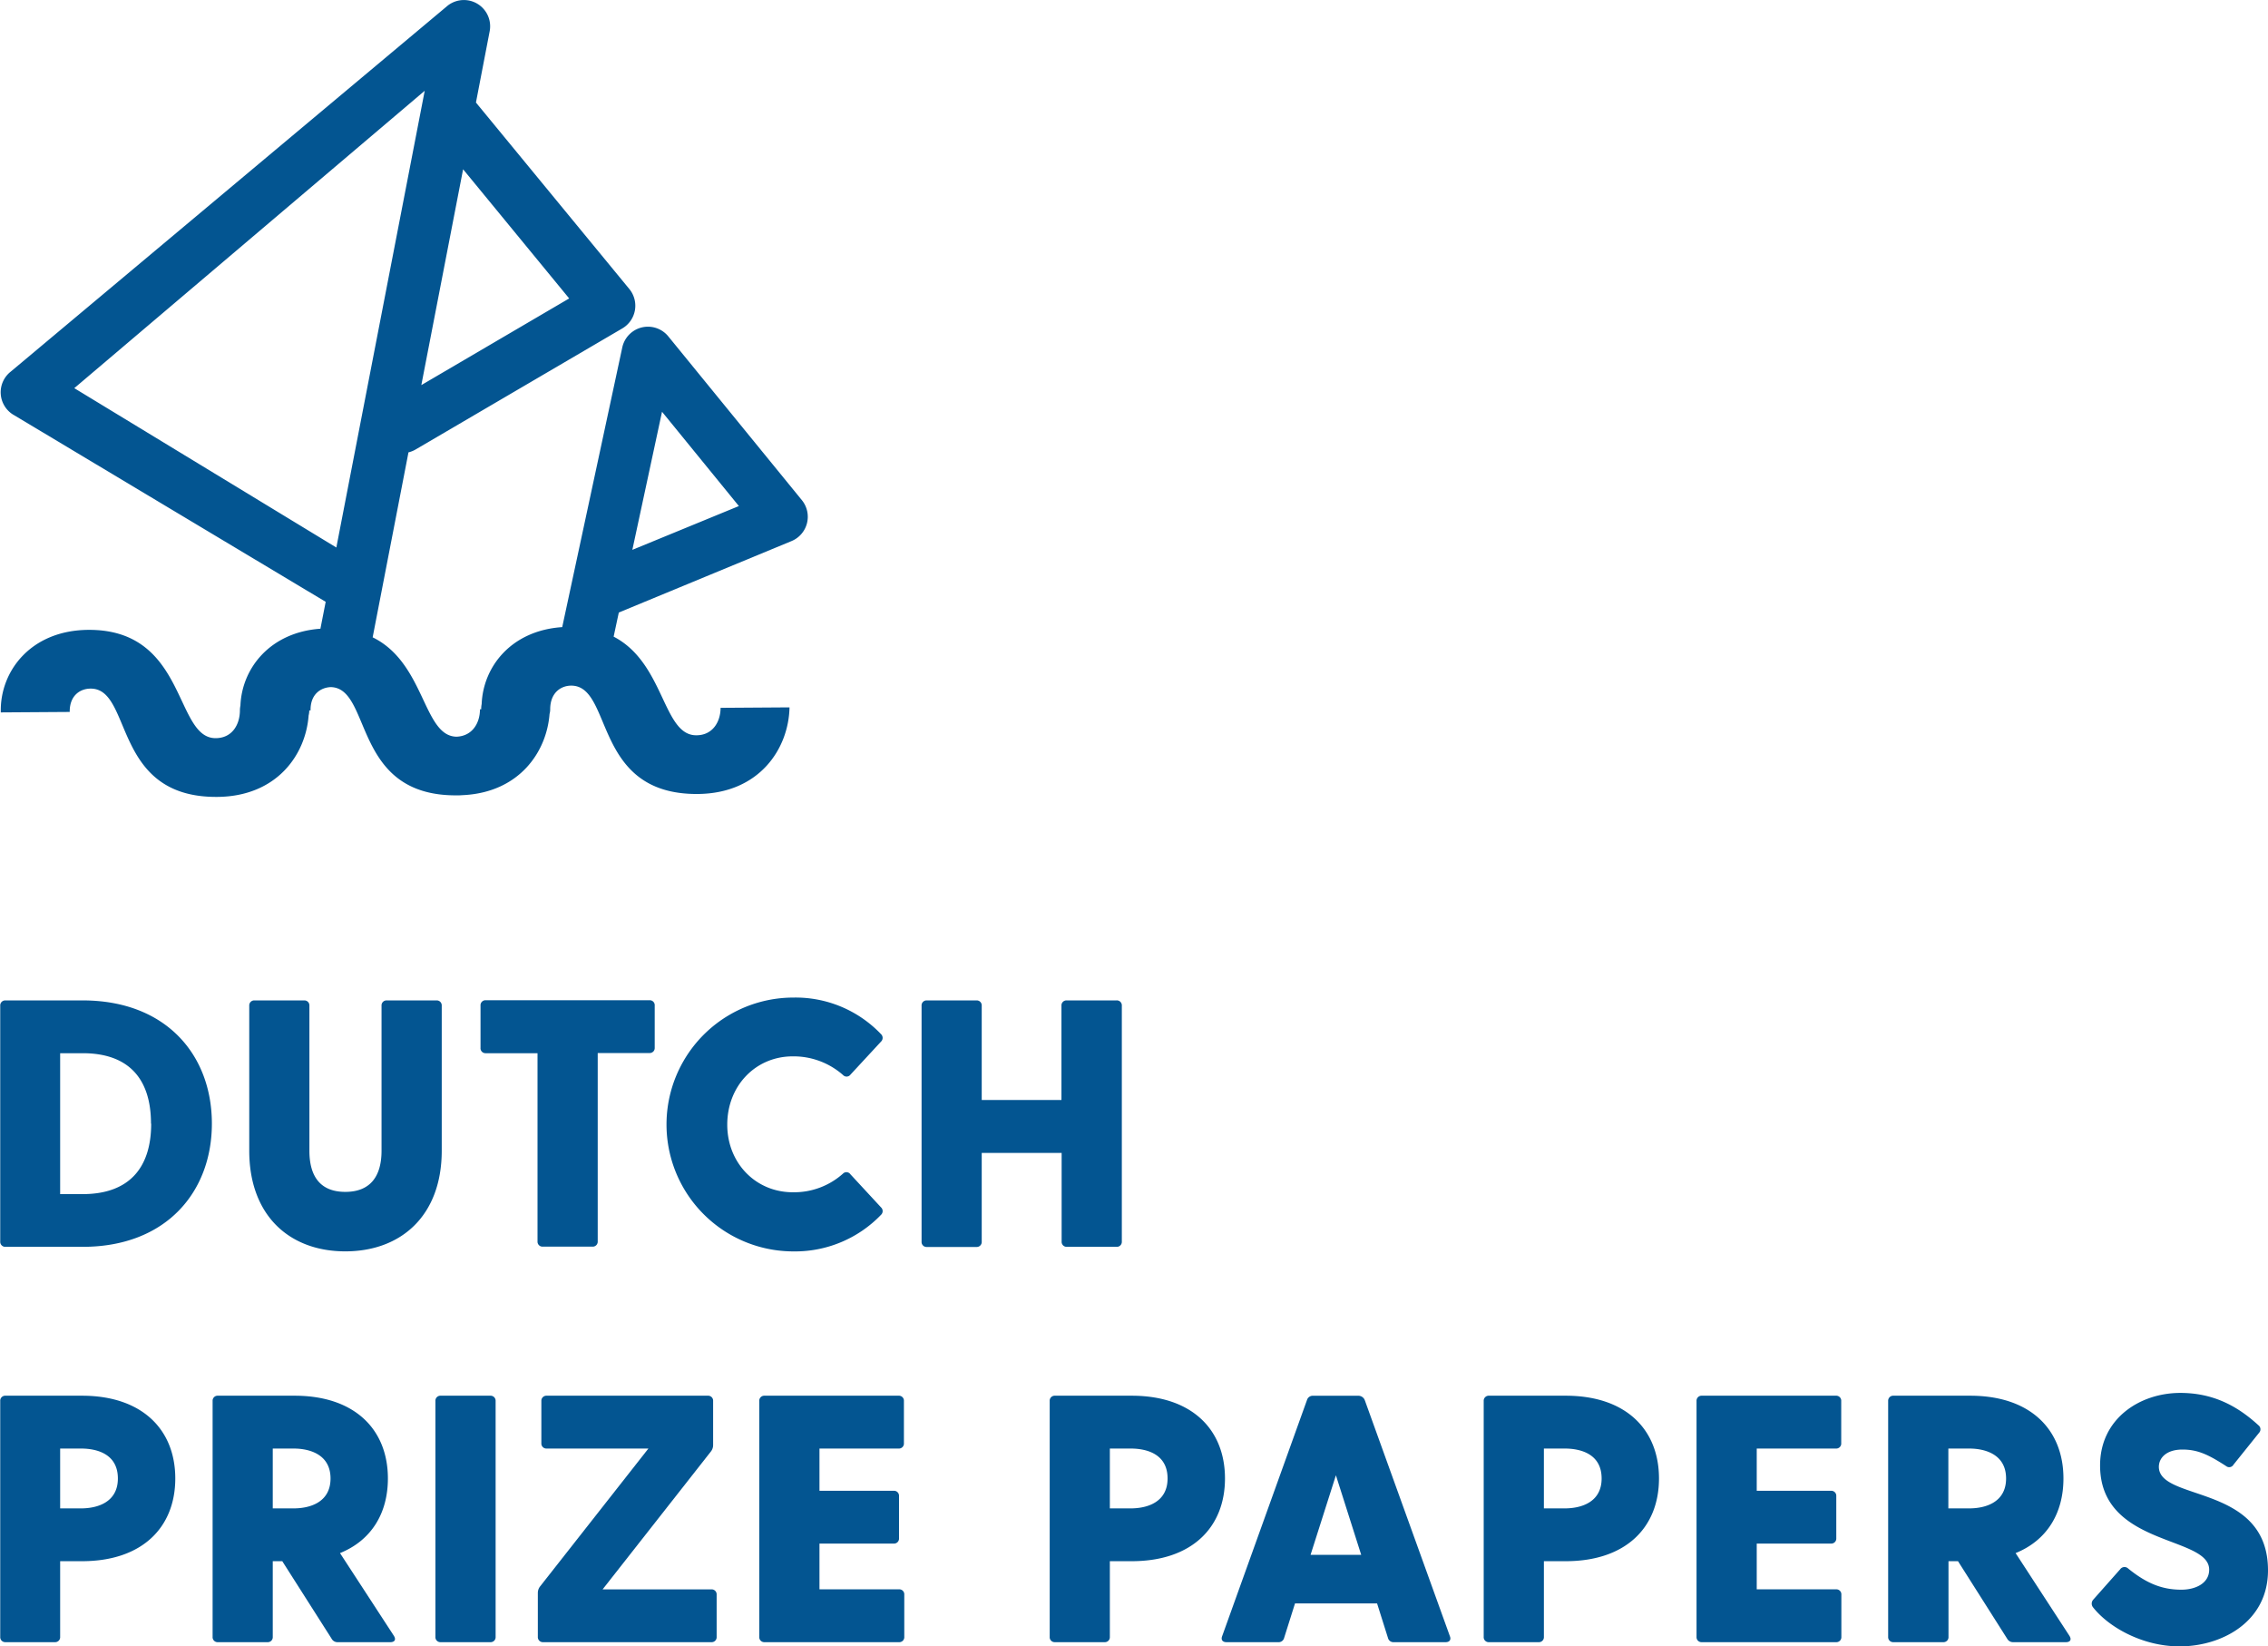 <?xml version="1.0" encoding="UTF-8"?>
<svg xmlns="http://www.w3.org/2000/svg" id="Layer_1" data-name="Layer 1" width="495.82" height="359.85" viewBox="0 0 495.82 359.85">
  <defs>
    <style>
      .cls-1 {
        fill: #035591;
      }
    </style>
  </defs>
  <title>logo-dutch-prize-papers-full</title>
  <g>
    <path class="cls-1" d="M46.27,247.59c0,14.85-9.93,26.93-28.24,26.93H1.1A1.09,1.09,0,0,1,0,273.37V221.81a1.09,1.09,0,0,1,1.15-1.15H18C36.34,220.66,46.27,232.66,46.27,247.59Zm-13.31,0c0-9.93-5-15.39-14.93-15.39H13.1V263H18C28,263,33,257.44,33,247.59Z" transform="translate(0.05 -2)"></path>
    <path class="cls-1" d="M96.52,221.81v31.7c0,14.16-8.85,22-21.08,22s-21-7.85-21-22v-31.7a1.09,1.09,0,0,1,1.15-1.15H66.44a1.09,1.09,0,0,1,1.15,1.15v31.7c0,5.7,2.46,9,7.85,9s7.92-3.31,7.92-9v-31.7a1.09,1.09,0,0,1,1.16-1.15H95.37A1.09,1.09,0,0,1,96.52,221.81Z" transform="translate(0.05 -2)"></path>
    <path class="cls-1" d="M143.08,221.81V231a1.09,1.09,0,0,1-1.15,1.16H130.62v41.17a1.09,1.09,0,0,1-1.16,1.15H118.61a1.09,1.09,0,0,1-1.15-1.15V232.2H106.14A1.09,1.09,0,0,1,105,231v-9.23a1.09,1.09,0,0,1,1.15-1.15h35.79A1.09,1.09,0,0,1,143.08,221.81Z" transform="translate(0.05 -2)"></path>
    <path class="cls-1" d="M192.56,265.9a1.11,1.11,0,0,1,0,1.62,26.08,26.08,0,0,1-19.16,8,27.74,27.74,0,1,1,0-55.48,25.78,25.78,0,0,1,19.16,8,1.12,1.12,0,0,1,0,1.62l-6.69,7.23a1.06,1.06,0,0,1-1.62.08,16.34,16.34,0,0,0-11-4.08c-8.08,0-14.31,6.39-14.31,14.93,0,8.39,6.23,14.77,14.31,14.77a16,16,0,0,0,11-4.08,1.06,1.06,0,0,1,1.62.16Z" transform="translate(0.05 -2)"></path>
    <path class="cls-1" d="M245.2,221.81v51.56a1.09,1.09,0,0,1-1.15,1.15H233.2a1.09,1.09,0,0,1-1.16-1.15V254H214.57v19.4a1.09,1.09,0,0,1-1.15,1.15H202.57a1.09,1.09,0,0,1-1.15-1.15V221.81a1.09,1.09,0,0,1,1.15-1.15h10.85a1.09,1.09,0,0,1,1.15,1.15v20.62H232V221.81a1.09,1.09,0,0,1,1.16-1.15h10.85A1.09,1.09,0,0,1,245.2,221.81Z" transform="translate(0.05 -2)"></path>
    <path class="cls-1" d="M38.27,325.15c0,10.69-7.24,18.08-20.39,18.08H13.1v16.54A1.09,1.09,0,0,1,12,360.93H1.1A1.09,1.09,0,0,1,0,359.77V308.22a1.09,1.09,0,0,1,1.15-1.16H17.88C31,307.06,38.27,314.45,38.27,325.15Zm-12.55,0c0-5.24-4.38-6.54-8.08-6.54H13.1v13.08h4.54C21.34,331.69,25.72,330.3,25.72,325.15Z" transform="translate(0.05 -2)"></path>
    <path class="cls-1" d="M85.29,360.93H73.82a1.45,1.45,0,0,1-1.38-.77L61.66,343.23H59.58v16.54a1.09,1.09,0,0,1-1.15,1.16H47.58a1.09,1.09,0,0,1-1.15-1.16V308.22a1.09,1.09,0,0,1,1.15-1.16H64.36c13.15,0,20.39,7.39,20.39,18.09,0,7.61-3.62,13.54-10.47,16.31l11.78,18.08C86.59,360.39,86.21,360.93,85.29,360.93ZM59.58,331.69h4.54c3.7,0,8.09-1.39,8.09-6.54s-4.39-6.54-8.09-6.54H59.58Z" transform="translate(0.05 -2)"></path>
    <path class="cls-1" d="M96.29,307.06h10.85a1.1,1.1,0,0,1,1.16,1.16v51.55a1.09,1.09,0,0,1-1.16,1.16H96.29a1.09,1.09,0,0,1-1.15-1.16V308.22A1.09,1.09,0,0,1,96.29,307.06Z" transform="translate(0.05 -2)"></path>
    <path class="cls-1" d="M156.62,350.54v9.23a1.09,1.09,0,0,1-1.15,1.16H118.69a1.1,1.1,0,0,1-1.16-1.16v-9.61a2.31,2.31,0,0,1,.47-1.39l23.7-30.16H119.46a1.1,1.1,0,0,1-1.16-1.16v-9.23a1.1,1.1,0,0,1,1.16-1.16H154.7a1.09,1.09,0,0,1,1.15,1.16v9.62a2.27,2.27,0,0,1-.46,1.38l-23.7,30.17h23.78A1.09,1.09,0,0,1,156.62,350.54Z" transform="translate(0.05 -2)"></path>
    <path class="cls-1" d="M197.64,350.54v9.23a1.09,1.09,0,0,1-1.15,1.16h-29.4a1.09,1.09,0,0,1-1.15-1.16V308.22a1.09,1.09,0,0,1,1.15-1.16h29.32a1.09,1.09,0,0,1,1.15,1.16v9.23a1.09,1.09,0,0,1-1.15,1.16H179.1v9.23h16.23a1.09,1.09,0,0,1,1.16,1.15v9.24a1.09,1.09,0,0,1-1.16,1.15H179.1v10h17.39A1.09,1.09,0,0,1,197.64,350.54Z" transform="translate(0.05 -2)"></path>
    <path class="cls-1" d="M267.75,325.15c0,10.69-7.24,18.08-20.39,18.08h-4.78v16.54a1.09,1.09,0,0,1-1.15,1.16H230.58a1.09,1.09,0,0,1-1.15-1.16V308.22a1.09,1.09,0,0,1,1.15-1.16h16.78C260.51,307.06,267.75,314.45,267.75,325.15Zm-12.55,0c0-5.24-4.38-6.54-8.08-6.54h-4.54v13.08h4.54C250.82,331.69,255.2,330.3,255.2,325.15Z" transform="translate(0.05 -2)"></path>
    <path class="cls-1" d="M316,360.93H304.69a1.23,1.23,0,0,1-1.31-.93L301,352.46H283.06L280.68,360a1.23,1.23,0,0,1-1.31.93H268.06c-.85,0-1.23-.54-.93-1.31L285.68,308a1.31,1.31,0,0,1,1.31-.93h9.85a1.51,1.51,0,0,1,1.46.93l18.62,51.63C317.23,360.39,316.84,360.93,316,360.93Zm-18.47-19.09L292,324.45l-5.54,17.39Z" transform="translate(0.05 -2)"></path>
    <path class="cls-1" d="M362.63,325.15c0,10.69-7.23,18.08-20.39,18.08h-4.77v16.54a1.09,1.09,0,0,1-1.15,1.16H325.47a1.09,1.09,0,0,1-1.16-1.16V308.22a1.1,1.1,0,0,1,1.16-1.16h16.77C355.4,307.06,362.63,314.45,362.63,325.15Zm-12.54,0c0-5.24-4.38-6.54-8.08-6.54h-4.54v13.08H342C345.71,331.69,350.09,330.3,350.09,325.15Z" transform="translate(0.05 -2)"></path>
    <path class="cls-1" d="M402.5,350.54v9.23a1.09,1.09,0,0,1-1.16,1.16H372a1.09,1.09,0,0,1-1.16-1.16V308.22a1.1,1.1,0,0,1,1.16-1.16h29.32a1.09,1.09,0,0,1,1.15,1.16v9.23a1.09,1.09,0,0,1-1.15,1.16H384v9.23h16.24a1.09,1.09,0,0,1,1.15,1.15v9.24a1.09,1.09,0,0,1-1.15,1.15H384v10h17.39A1.09,1.09,0,0,1,402.5,350.54Z" transform="translate(0.05 -2)"></path>
    <path class="cls-1" d="M451.59,360.93H440.13a1.47,1.47,0,0,1-1.39-.77L428,343.23h-2.08v16.54a1.09,1.09,0,0,1-1.15,1.16H413.89a1.1,1.1,0,0,1-1.16-1.16V308.22a1.1,1.1,0,0,1,1.16-1.16h16.77c13.16,0,20.39,7.39,20.39,18.09,0,7.61-3.61,13.54-10.46,16.31l11.77,18.08C452.9,360.39,452.52,360.93,451.59,360.93Zm-25.7-29.24h4.54c3.7,0,8.08-1.39,8.08-6.54s-4.38-6.54-8.08-6.54h-4.54Z" transform="translate(0.05 -2)"></path>
    <path class="cls-1" d="M495.77,345.23c0,11.31-10.16,16.62-19.32,16.62-8.16,0-15.54-4.23-18.93-8.54a1.29,1.29,0,0,1,0-1.62l5.93-6.69a1.16,1.16,0,0,1,1.77-.15c4,3.23,7.38,4.61,11.61,4.61,3.08,0,6.08-1.38,6.08-4.38,0-7.47-23.85-5-23.85-22.78,0-10.23,8.69-15.85,17.54-15.85,7.16,0,12.47,2.84,17.09,7.08a1.11,1.11,0,0,1,.15,1.61l-5.62,7a1.07,1.07,0,0,1-1.61.3c-3.93-2.54-6.23-3.61-9.54-3.61-3.62,0-5.16,1.92-5.16,3.77C471.91,330.23,495.77,326.3,495.77,345.23Z" transform="translate(0.05 -2)"></path>
  </g>
  <path class="cls-1" d="M175.26,111.33,146,75.46A5.74,5.74,0,0,0,136,77.89l-13.14,61.18c-11.11.74-17.29,8.61-17.61,16.82a5.16,5.16,0,0,0-.1,1s0,.08,0,.13h-.27c0,3-1.65,5.86-5.12,6-7.35-.11-6.84-16.09-18.34-21.72l7.83-40.43a5.71,5.71,0,0,0,1.55-.62L136,73.78a5.75,5.75,0,0,0,1.54-8.6L104,24.41l3-15.58a5.74,5.74,0,0,0-9.19-5.59l-95.53,80a5.74,5.74,0,0,0,.79,9.53l68.08,40.77L70,139.42c-11,.78-17.17,8.63-17.49,16.81a5.19,5.19,0,0,0-.11,1c0,3.08-1.64,6.09-5.29,6.11-9.08.06-6.24-23.81-27.86-23.67C6.84,139.76.06,148.5.12,157.35v.36l15.07-.1v-.1c0-3.54,2.33-5,4.56-5,9.26-.06,4.64,23.82,27.67,23.67,12.94-.08,19.36-9.11,20-17.8a4.88,4.88,0,0,0,.14-1v-.1h.28v-.1c0-3.47,2.23-4.9,4.41-5,9.08.18,4.63,23.81,27.54,23.66h.57l1.22-.07c11.91-.76,17.87-9.38,18.51-17.72a3.86,3.86,0,0,0,.14-1c0-3.62,2.31-5.17,4.56-5.19,9.26-.06,4.64,23.83,27.67,23.68,13.5-.09,19.91-9.91,20.09-18.93l-15.07.1c0,3-1.69,6-5.29,6-7.39.05-6.89-15.75-18.09-21.56l1.13-5.27L173,120.26a5.75,5.75,0,0,0,2.26-8.93ZM101.19,39l23.19,28.23L92.06,86.17Zm-85,47.84,76.61-65L73.48,121.67Zm122,35.34L144.68,92l16.8,20.61Z" transform="translate(0.05 -2)"></path>
</svg>
